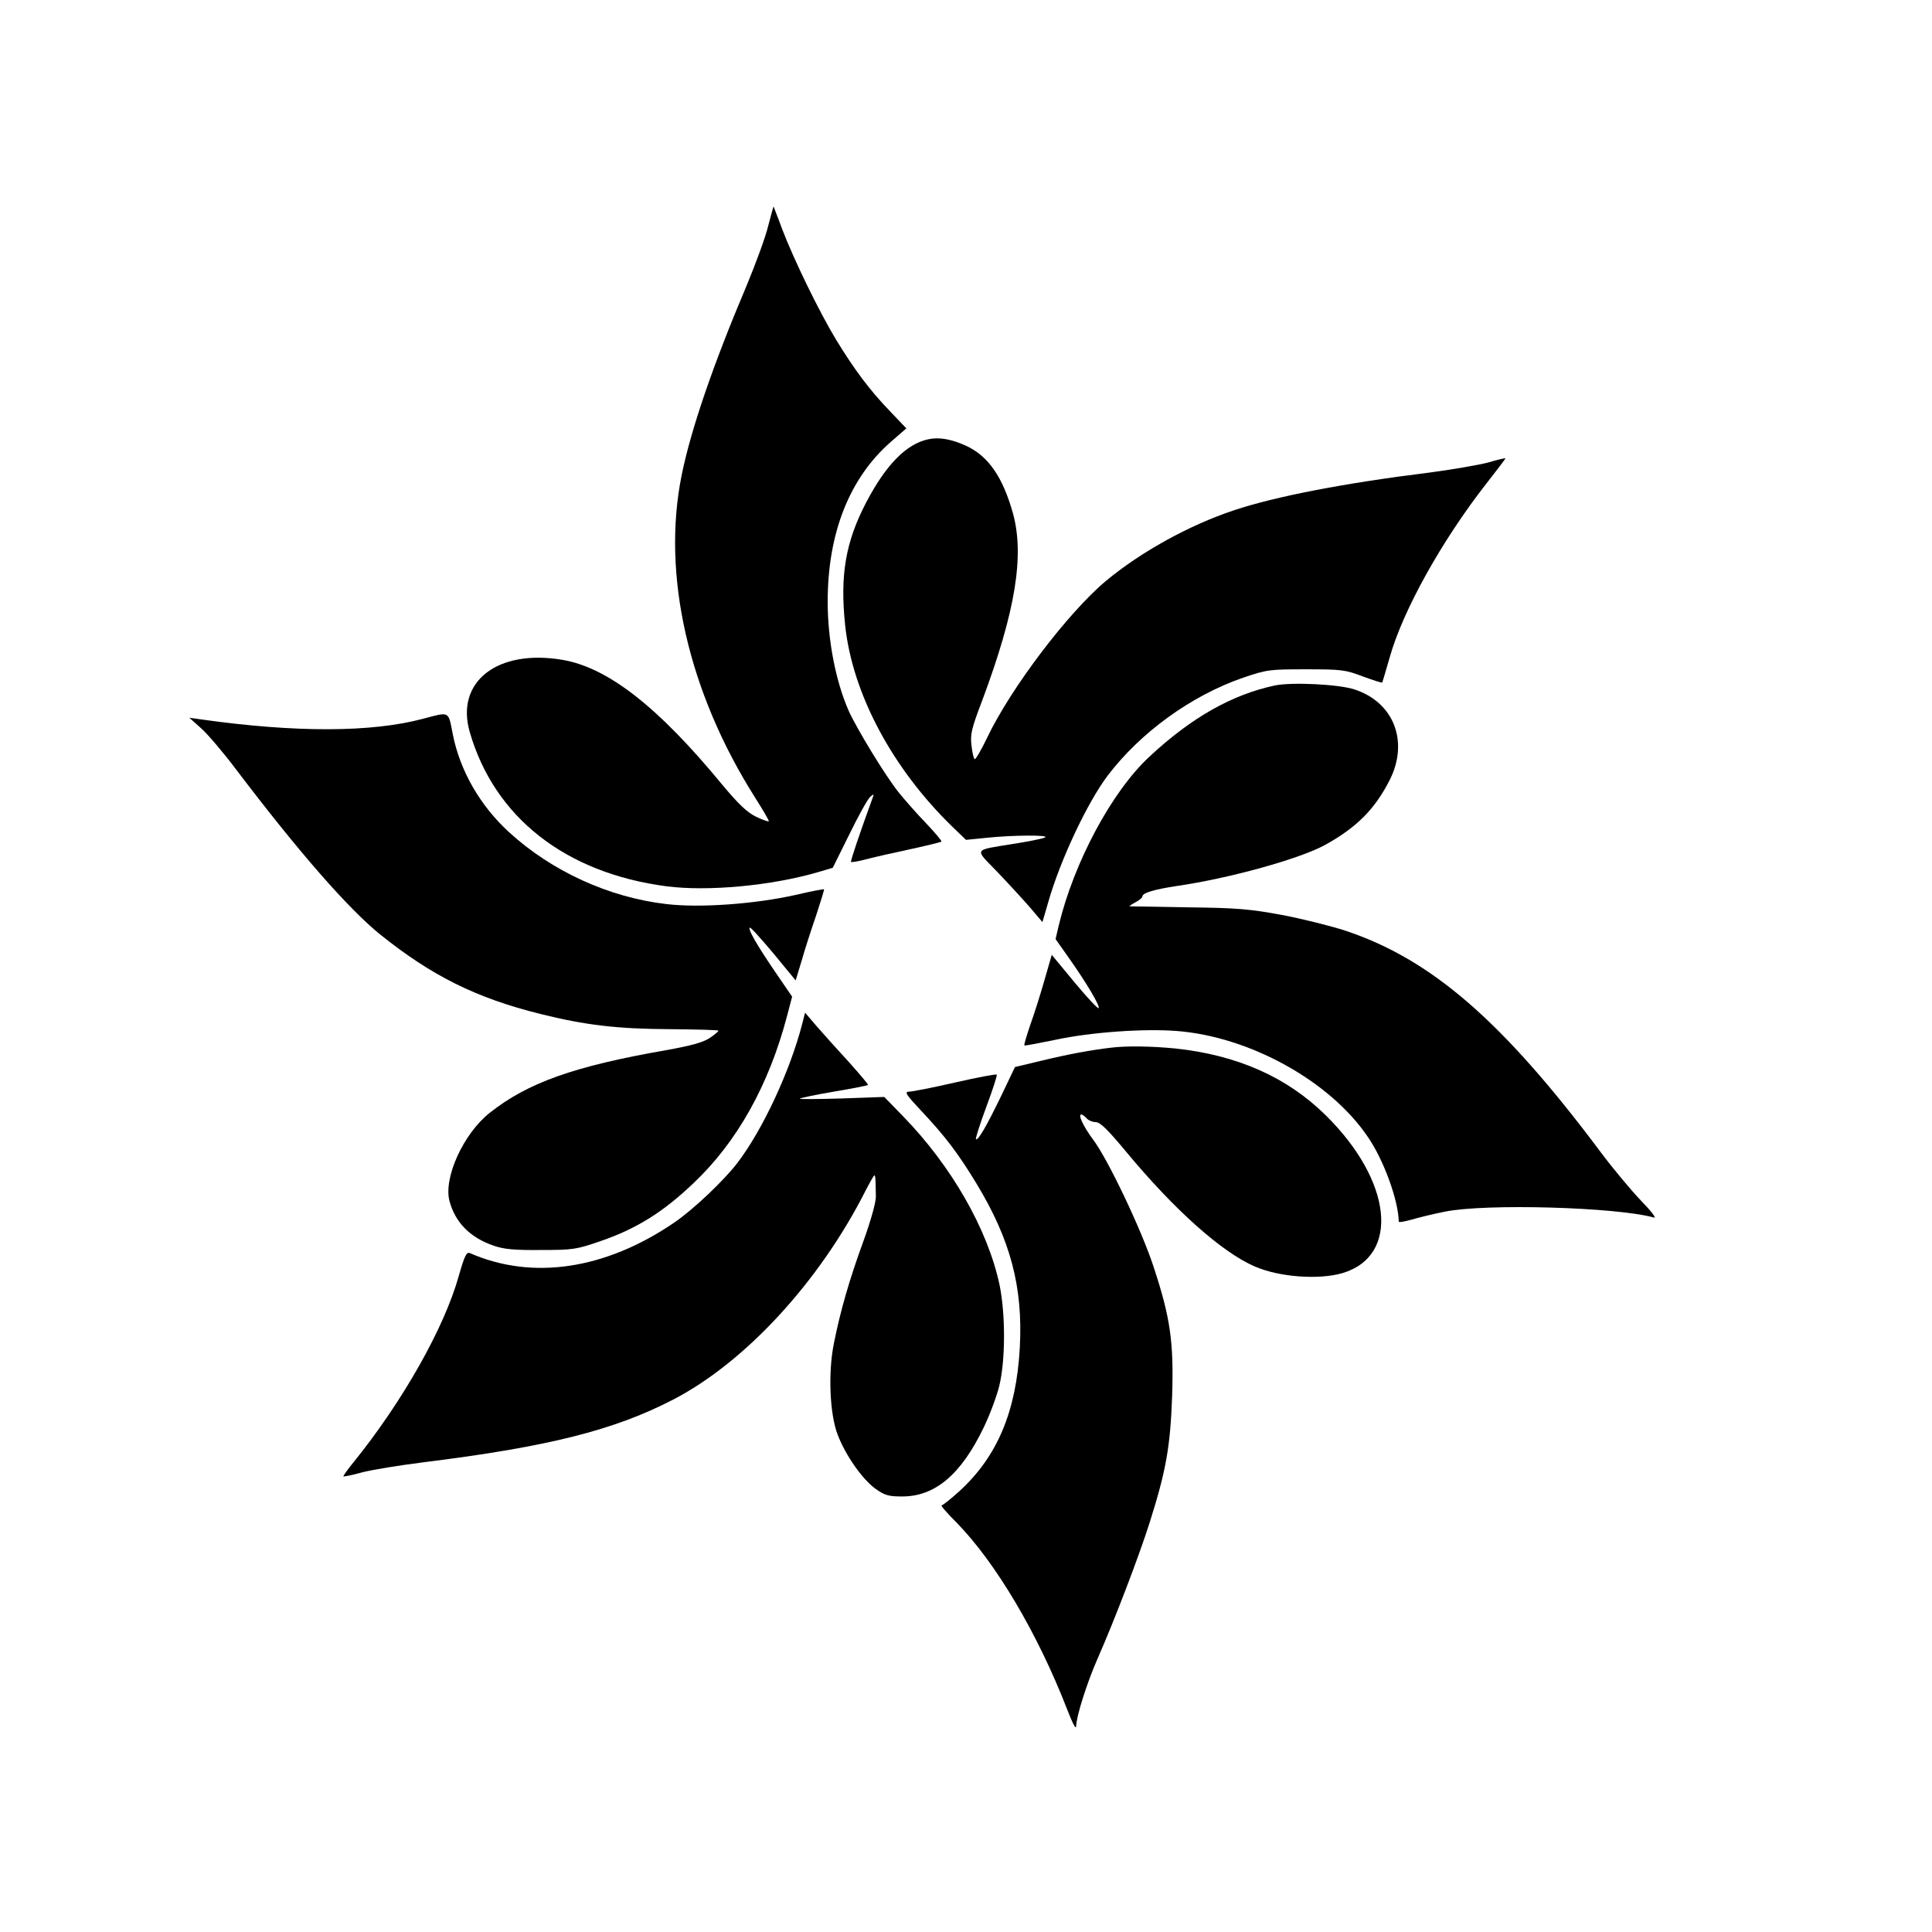 <?xml version="1.0" encoding="UTF-8"?>
<!-- The Best Svg Icon site in the world: iconSvg.co, Visit us! https://iconsvg.co -->
<svg fill="#000000" width="800px" height="800px" version="1.1" viewBox="144 144 512 512" xmlns="http://www.w3.org/2000/svg">
 <g>
  <path d="m347.6 203.79c-0.672 2.891-3.297 10.023-5.785 16.008-8.812 20.785-14.73 38.07-17.152 50.043-5.383 26.434 1.75 57.645 19.508 85.629 2.086 3.297 3.699 6.055 3.566 6.188-0.133 0.133-1.68-0.402-3.363-1.211-2.356-1.145-4.574-3.231-9.012-8.543-16.949-20.582-30.203-30.941-42.242-33.027-17.285-2.961-28.52 5.785-24.617 19.172 6.523 22.535 25.359 37.332 52.129 40.828 10.965 1.414 27.781-0.133 40.223-3.766l3.836-1.145 4.438-8.945c2.422-4.977 4.91-9.418 5.516-9.887 0.875-0.738 1.008-0.738 0.672 0.133-3.496 9.617-5.988 16.949-5.785 17.152 0.133 0.133 1.883-0.133 3.902-0.672 2.019-0.539 7.332-1.75 11.77-2.691 4.371-0.941 8.141-1.883 8.273-2.019 0.203-0.133-1.68-2.356-4.035-4.844-2.422-2.488-5.719-6.254-7.398-8.34-3.43-4.305-11.098-16.883-13.184-21.594-3.43-7.871-5.516-18.699-5.516-28.789 0-18.23 5.785-32.824 16.816-42.445l4.035-3.496-4.238-4.438c-5.516-5.719-9.551-11.164-14.328-18.969-4.371-7.199-11.164-21.055-14.395-29.527-1.145-3.16-2.219-5.785-2.219-5.852-0.066-0.066-0.672 2.219-1.414 5.043z"/>
  <path d="m389.91 260.43c-5.785 1.277-11.164 6.793-16.344 16.68-5.516 10.559-6.996 19.371-5.582 32.691 1.949 18.094 12.512 37.871 28.453 53.34l3.566 3.43 5.383-0.539c6.859-0.738 17.285-0.809 15.473-0.066-0.738 0.336-4.508 1.078-8.406 1.68-10.629 1.75-10.293 1.078-4.238 7.332 2.891 3.027 6.793 7.266 8.676 9.418l3.363 3.969 1.547-5.312c3.16-11.098 10.359-26.367 15.738-33.496 8.676-11.434 22.195-21.254 35.918-25.965 6.324-2.152 6.996-2.219 16.68-2.219 9.418 0 10.426 0.133 15 1.883 2.758 1.008 5.043 1.75 5.18 1.613 0.066-0.133 0.941-3.094 1.949-6.594 3.496-12.512 13.855-31.008 25.492-45.941 2.824-3.633 5.18-6.66 5.18-6.859 0-0.133-2.019 0.336-4.508 1.078-2.555 0.672-9.551 1.883-15.672 2.691-22.332 2.758-40.762 6.324-51.66 9.957-11.973 3.969-24.82 11.098-34.035 18.766-10.023 8.406-25.156 28.316-31.48 41.57-1.48 3.094-2.961 5.648-3.231 5.648-0.27 0-0.672-1.547-0.875-3.496-0.402-3.027-0.066-4.508 2.891-12.242 8.746-23.477 11.164-38.207 8.07-49.438-2.691-9.551-6.457-15.066-12.309-17.824-3.969-1.816-7.266-2.422-10.223-1.75z"/>
  <path d="m481.79 325.67c-11.301 2.422-22.062 8.477-33.16 18.836-10.023 9.281-20.043 28.051-24.082 44.867l-0.809 3.496 3.699 5.246c4.641 6.594 8.004 12.309 7.734 13.051-0.133 0.336-2.961-2.691-6.324-6.727l-6.121-7.398-1.883 6.523c-1.008 3.566-2.691 8.945-3.766 11.906-1.008 2.961-1.75 5.449-1.613 5.582 0.066 0.133 3.902-0.605 8.477-1.547 9.148-1.949 23.07-2.961 31.883-2.285 19.305 1.48 40.629 13.25 50.648 28.051 4.238 6.121 8.141 16.949 8.207 22.465 0 0.27 1.48 0 3.231-0.473 1.816-0.539 5.852-1.547 8.945-2.152 10.762-2.219 45.672-1.211 55.426 1.547 0.809 0.27-0.605-1.613-3.43-4.508-2.625-2.758-7.535-8.609-10.828-13.051-25.828-34.508-44.664-50.852-67.465-58.453-3.902-1.277-11.504-3.16-16.816-4.172-8.34-1.547-11.906-1.883-24.887-2.019-8.34-0.133-15.27-0.27-15.473-0.27s0.473-0.539 1.547-1.078c1.008-0.539 1.816-1.211 1.816-1.547 0-0.941 3.297-1.883 9.082-2.758 13.992-2.019 32.625-7.199 39.348-10.898 8.406-4.641 13.25-9.551 17.152-17.285 5.043-10.09 1.078-20.449-9.281-23.879-4.102-1.414-16.75-2.019-21.254-1.078z"/>
  <path d="m256.12 334.48c-13.586 3.633-33.699 3.699-58.586 0.203l-3.363-0.473 3.16 2.824c1.68 1.48 5.918 6.457 9.352 11.031 16.48 21.727 29.664 36.793 38.07 43.586 13.586 10.898 25.359 16.816 42.445 21.055 11.84 2.961 20.383 3.969 34.305 4.035 7.062 0.066 12.914 0.203 12.914 0.402 0 0.203-1.078 1.078-2.356 1.949-1.75 1.145-4.844 2.019-11.637 3.231-24.281 4.238-36.59 8.609-46.68 16.613-6.996 5.582-12.242 17.219-10.629 23.34 1.547 5.719 5.449 9.688 11.703 11.84 2.691 0.941 5.449 1.211 12.512 1.145 8.609 0 9.418-0.133 16.008-2.422 9.352-3.231 16.48-7.668 24.418-15.27 11.57-10.898 20.043-26.098 24.82-44.328l1.344-5.113-4.641-6.793c-4.844-7.129-7.062-11.031-6.594-11.504 0.203-0.203 2.961 2.891 6.254 6.793l5.918 7.199 1.613-5.312c0.809-2.891 2.555-8.273 3.836-11.973 1.211-3.699 2.152-6.793 2.086-6.859-0.066-0.133-3.496 0.539-7.535 1.48-10.762 2.422-25.426 3.496-34.305 2.422-15.133-1.75-30.336-8.676-41.637-19.035-7.668-6.996-13.051-16.344-14.934-26.031-1.211-6.188-0.738-5.918-7.871-4.035z"/>
  <path d="m356.61 415.27c-3.231 12.578-10.492 28.117-17.152 36.859-3.699 4.844-11.906 12.578-16.883 15.941-18.23 12.375-37.465 15.27-54.082 8.004-0.875-0.336-1.414 0.809-2.891 5.988-3.836 13.789-14.867 33.297-27.848 49.371-1.613 1.949-2.824 3.699-2.758 3.836 0.133 0.066 2.356-0.336 4.977-1.078 2.555-0.672 9.957-1.883 16.414-2.691 32.961-4.102 50.312-8.477 65.918-16.547 19.172-9.887 38.945-31.344 51.188-55.629 1.078-2.086 2.086-3.836 2.219-3.836 0.27 0 0.336 0.809 0.402 5.648 0 1.547-1.344 6.391-3.297 11.77-3.766 10.293-6.121 18.566-7.801 26.973-1.613 7.801-1.145 18.969 1.008 24.418 2.086 5.449 6.594 11.84 10.023 14.262 2.422 1.75 3.496 2.019 7.062 2.019 8.676 0 15.539-5.785 21.523-18.16 1.613-3.297 3.496-8.34 4.172-11.098 1.68-6.793 1.68-19.172 0.066-26.906-3.16-14.73-12.781-31.48-25.559-44.598l-4.977-5.113-11.367 0.402c-6.254 0.203-11.234 0.203-11.031 0.066 0.203-0.203 4.305-1.078 9.082-1.883 4.844-0.809 8.879-1.613 9.012-1.75 0.133-0.133-2.152-2.824-5.043-6.055-2.891-3.16-6.727-7.398-8.477-9.418l-3.16-3.699-0.738 2.891z"/>
  <path d="m438.34 421.66c-5.246 0.605-11.367 1.75-18.027 3.363l-7.332 1.75-3.566 7.465c-3.969 8.207-6.254 12.176-6.793 11.637-0.133-0.133 1.078-4.035 2.758-8.543 1.68-4.508 2.961-8.406 2.758-8.543-0.133-0.203-5.113 0.738-11.031 2.086-5.852 1.344-11.367 2.422-12.176 2.422-1.344 0-0.809 0.809 3.297 5.18 6.391 6.793 9.754 11.301 14.461 19.035 9.082 14.934 12.445 27.512 11.57 43.656-0.941 16.949-5.988 28.855-16.008 38.004-2.285 2.086-4.438 3.766-4.707 3.766-0.336 0 1.414 2.019 3.902 4.508 10.359 10.559 21.523 29.328 29.395 49.641 1.48 3.836 2.356 5.449 2.356 4.305 0.066-2.625 2.961-11.77 5.785-18.094 4.438-10.09 10.898-26.973 13.723-35.918 4.305-13.586 5.449-20.043 5.918-33.363 0.473-14.328-0.473-20.852-4.91-34.305-3.231-9.887-12.242-28.789-16.074-33.766-2.488-3.363-4.035-6.594-3.094-6.594 0.336 0 0.941 0.473 1.414 1.008 0.473 0.539 1.547 1.008 2.422 1.008 1.145 0 3.16 1.949 8.07 7.871 12.781 15.402 25.359 26.637 34.102 30.402 6.523 2.824 16.949 3.566 23.207 1.75 15.336-4.574 13.25-24.418-4.438-41.84-10.223-10.09-23.406-15.941-39.82-17.691-6.188-0.605-13.051-0.738-17.152-0.203z"/>
 </g>
</svg>